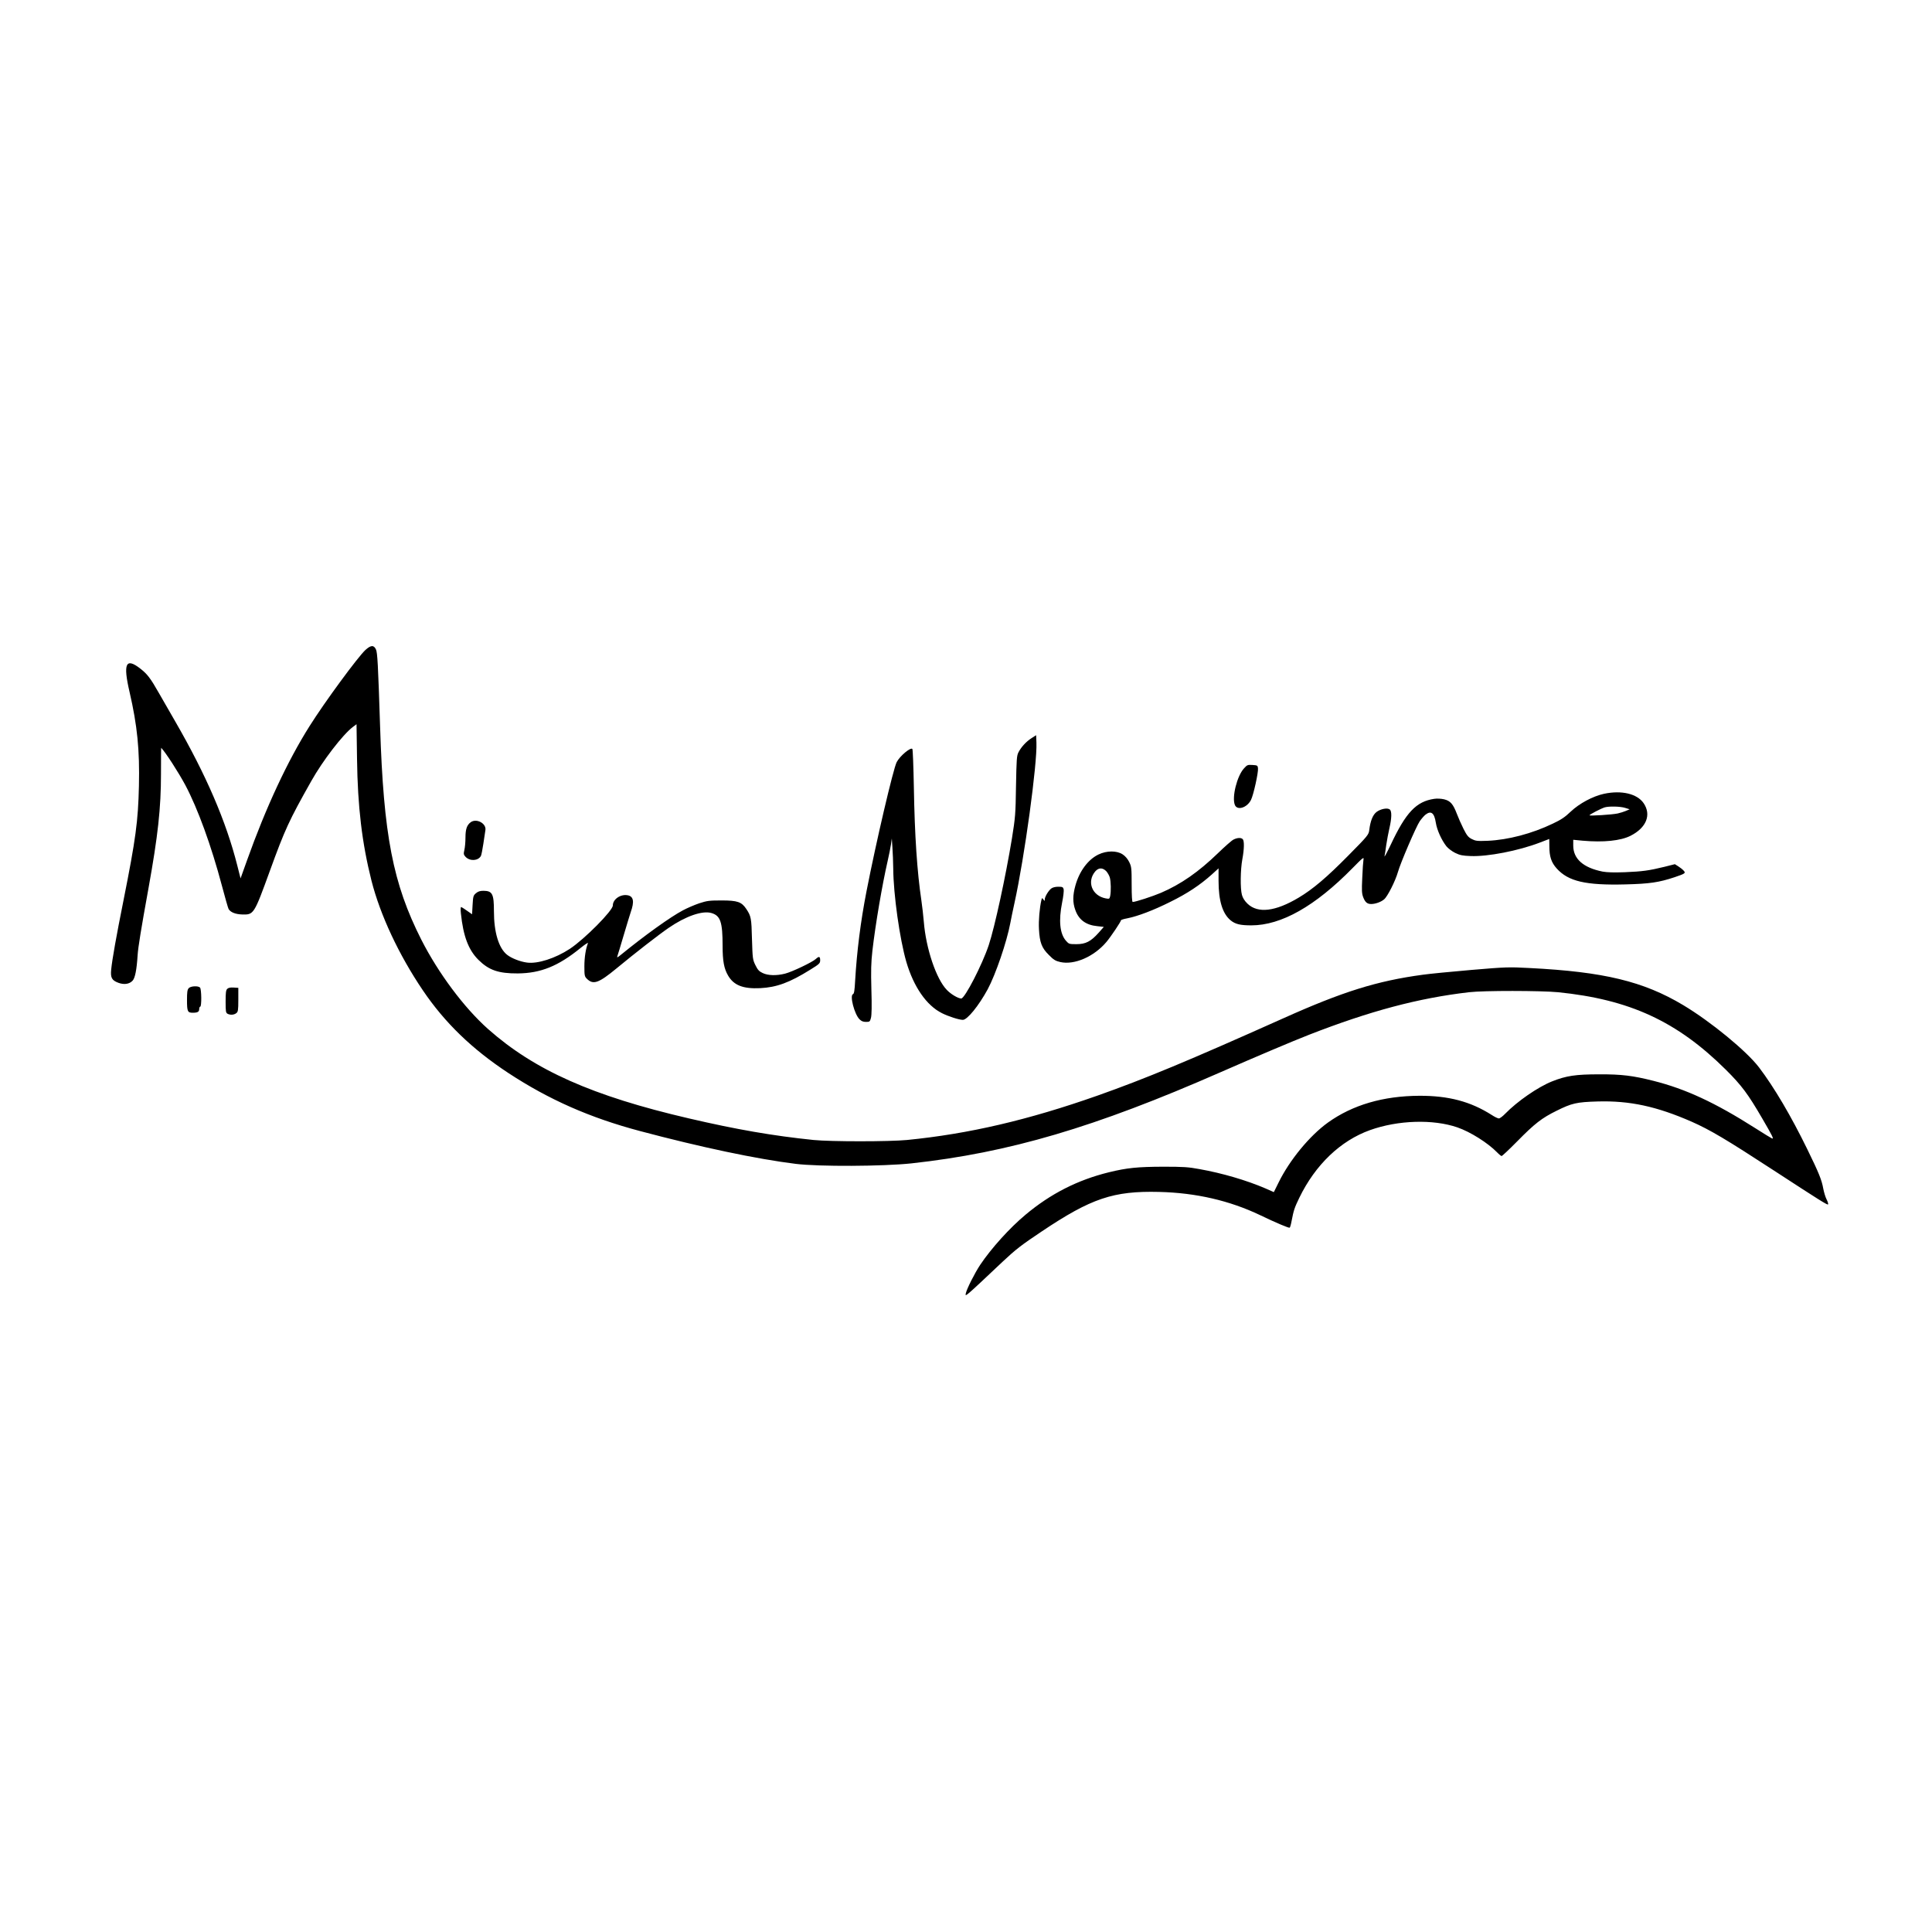 <?xml version="1.0" encoding="UTF-8" standalone="yes"?>
<svg version="1.0" xmlns="http://www.w3.org/2000/svg" width="100mm" height="100mm" viewBox="0 0 1901 864" preserveAspectRatio="xMidYMid meet">
  <g transform="translate(0,864) scale(0.1,-0.1)" fill="#000000" stroke="none">
    <path d="M3595 7429 c-75 -70 -397 -507 -548 -747 -217 -343 -431 -802 -617
-1324 l-63 -176 -32 126 c-110 436 -307 892 -610 1417 -54 94 -127 220 -161
280 -83 146 -114 187 -182 240 -144 113 -173 53 -107 -230 76 -329 100 -570
92 -923 -8 -347 -31 -520 -152 -1127 -70 -349 -111 -579 -121 -680 -8 -80 6
-106 70 -130 56 -21 109 -14 141 21 24 26 40 107 49 249 5 80 33 251 107 660
93 516 123 788 123 1127 0 142 1 257 2 255 44 -46 170 -241 238 -368 122 -230
255 -595 360 -991 30 -113 59 -215 65 -227 18 -32 67 -52 134 -54 114 -3 116
-1 272 428 149 410 188 495 408 885 113 201 309 456 409 532 l36 27 5 -342 c6
-469 49 -828 142 -1197 86 -338 269 -730 506 -1080 216 -319 484 -578 841
-813 399 -262 802 -440 1295 -571 598 -159 1146 -275 1533 -323 226 -28 860
-25 1139 5 958 105 1802 353 3041 897 340 149 710 306 872 369 598 233 1073
360 1573 418 143 17 707 16 875 0 704 -71 1171 -286 1651 -762 156 -155 219
-240 358 -479 102 -175 117 -205 97 -198 -8 3 -83 49 -166 102 -393 250 -683
385 -1001 465 -202 51 -313 65 -534 64 -230 0 -325 -14 -465 -70 -139 -56
-340 -195 -460 -318 -24 -25 -52 -46 -62 -46 -10 0 -41 15 -70 34 -209 133
-425 190 -713 189 -356 -2 -656 -90 -898 -263 -181 -130 -378 -370 -486 -590
l-47 -95 -84 37 c-184 79 -421 149 -645 189 -112 21 -162 24 -360 24 -251 -1
-355 -11 -535 -55 -308 -76 -573 -211 -820 -418 -156 -130 -337 -331 -445
-492 -55 -83 -133 -238 -142 -282 -7 -36 -13 -42 362 312 129 121 183 163 385
298 488 327 706 400 1155 389 364 -9 693 -85 995 -229 158 -76 282 -128 290
-123 4 2 13 33 19 67 20 104 28 129 76 228 158 325 405 561 695 665 276 99
622 109 860 27 128 -44 300 -153 390 -245 19 -20 40 -37 45 -37 6 0 75 65 154
145 172 175 242 229 386 300 151 75 197 86 405 92 315 9 580 -48 925 -199 181
-80 338 -173 812 -482 451 -294 523 -339 530 -332 4 4 -2 26 -14 49 -12 23
-26 71 -33 107 -15 85 -44 156 -156 385 -160 328 -327 611 -475 806 -124 163
-475 451 -747 614 -391 234 -781 328 -1512 365 -206 11 -231 10 -575 -19 -198
-17 -412 -38 -475 -47 -451 -61 -788 -166 -1378 -431 -936 -419 -1348 -590
-1822 -758 -681 -240 -1267 -377 -1875 -437 -175 -17 -751 -17 -920 0 -399 41
-757 103 -1225 212 -952 221 -1521 475 -1978 880 -235 209 -488 548 -656 878
-280 553 -372 1027 -406 2097 -20 619 -26 729 -41 760 -21 45 -50 43 -104 -6z"/>
    <path d="M10150 6562 c-52 -33 -102 -87 -129 -140 -17 -33 -19 -68 -24 -332
-4 -278 -7 -308 -40 -515 -61 -372 -169 -871 -228 -1049 -64 -193 -236 -526
-271 -526 -31 1 -101 42 -141 84 -105 107 -206 408 -227 671 -5 61 -16 155
-24 210 -42 281 -66 641 -74 1112 -4 204 -10 375 -15 379 -18 18 -123 -70
-154 -130 -34 -66 -202 -784 -297 -1271 -58 -298 -95 -591 -112 -883 -5 -94
-10 -125 -21 -129 -34 -13 14 -197 64 -247 19 -19 36 -26 64 -26 36 0 39 2 49
40 7 28 9 118 4 278 -5 190 -3 265 10 382 30 261 96 647 150 883 14 59 28 133
33 165 l8 57 6 -90 c4 -49 7 -142 8 -205 2 -259 64 -696 129 -920 72 -245 198
-428 350 -504 64 -32 169 -66 206 -66 44 0 157 140 244 300 79 147 188 466
223 652 6 35 25 124 41 198 99 449 225 1372 216 1578 l-3 73 -45 -29z"/>
    <path d="M12239 6263 c-67 -74 -119 -280 -89 -357 22 -59 120 -30 159 48 25
49 74 272 69 312 -3 27 -6 29 -54 32 -48 3 -53 1 -85 -35z"/>
    <path d="M15785 6015 c-112 -24 -244 -95 -330 -176 -56 -54 -95 -80 -176 -118
-206 -99 -440 -160 -640 -169 -104 -4 -119 -2 -157 17 -35 18 -48 34 -82 101
-22 44 -51 110 -65 147 -37 97 -64 128 -125 143 -30 7 -70 9 -97 5 -178 -26
-279 -133 -429 -452 -36 -76 -64 -127 -61 -113 3 14 11 63 17 110 7 47 21 121
31 165 23 98 25 168 4 185 -23 19 -90 6 -130 -24 -37 -28 -61 -88 -72 -178 -6
-46 -12 -55 -207 -252 -211 -214 -348 -330 -487 -413 -229 -137 -402 -158
-504 -60 -29 28 -47 57 -55 87 -17 62 -15 248 4 350 19 102 20 182 4 198 -17
17 -53 15 -91 -4 -18 -9 -87 -70 -154 -135 -188 -182 -362 -304 -560 -389 -82
-35 -251 -90 -278 -90 -6 0 -10 59 -10 172 0 162 -2 176 -24 221 -15 30 -38
58 -64 75 -58 39 -158 38 -239 -1 -103 -50 -188 -165 -227 -307 -26 -94 -27
-165 -1 -237 34 -98 104 -150 217 -161 l64 -7 -51 -58 c-77 -86 -128 -112
-218 -112 -70 0 -75 1 -102 32 -62 69 -75 199 -39 379 12 57 18 115 15 129 -6
22 -12 25 -54 25 -29 0 -55 -7 -69 -18 -28 -22 -63 -82 -63 -106 0 -19 0 -19
-14 -1 -12 17 -13 17 -19 -6 -18 -76 -29 -203 -24 -287 7 -131 27 -184 97
-253 47 -48 65 -59 113 -70 139 -31 332 53 454 198 43 51 143 200 143 213 0 4
27 13 61 19 105 21 258 79 424 162 167 82 293 166 408 269 l67 61 0 -123 c0
-196 39 -322 118 -388 46 -38 95 -50 204 -50 295 0 628 188 997 564 102 104
113 112 107 83 -3 -18 -9 -98 -12 -179 -6 -127 -5 -154 10 -193 19 -48 39 -65
78 -65 41 0 97 20 127 46 34 28 111 181 136 269 24 87 180 450 215 500 17 24
42 53 56 64 55 43 87 18 102 -80 11 -70 56 -170 104 -231 16 -20 54 -49 86
-65 47 -23 73 -28 152 -31 169 -7 471 52 680 132 51 20 93 36 94 36 0 0 1 -33
1 -72 0 -101 19 -159 72 -218 114 -127 284 -167 676 -157 237 6 329 19 485 71
106 36 111 40 87 66 -10 11 -34 30 -52 41 l-33 21 -103 -26 c-152 -37 -216
-46 -389 -53 -107 -4 -176 -2 -219 6 -190 38 -289 125 -289 256 l0 57 93 -9
c205 -18 372 -1 470 48 157 79 208 207 129 322 -64 92 -216 128 -387 92z m205
-139 l45 -14 -37 -16 c-20 -8 -56 -20 -80 -25 -54 -12 -278 -26 -278 -18 0 8
114 67 150 78 41 12 152 10 200 -5z m-5106 -622 c14 -15 30 -43 36 -63 11 -41
13 -133 4 -181 -7 -30 -8 -31 -43 -25 -135 25 -190 163 -105 265 33 38 71 40
108 4z"/>
    <path d="M4632 5735 c-38 -28 -52 -68 -52 -152 0 -43 -5 -98 -11 -122 -9 -39
-7 -46 12 -67 43 -45 124 -40 151 9 5 10 16 65 24 120 8 56 17 116 20 133 12
66 -87 120 -144 79z"/>
    <path d="M4683 5036 c-26 -22 -28 -31 -33 -116 l-5 -91 -50 35 c-27 20 -54 36
-58 36 -5 0 -6 -28 -2 -62 23 -224 74 -359 172 -457 103 -102 197 -135 388
-134 225 2 397 71 617 250 46 37 78 58 73 47 -21 -52 -35 -138 -35 -227 0 -90
2 -100 24 -122 63 -63 116 -44 293 102 180 149 413 330 512 398 167 115 333
173 422 146 88 -26 109 -89 109 -322 0 -150 14 -225 54 -293 56 -96 147 -132
316 -124 162 8 290 55 493 182 91 56 97 63 97 93 0 38 -12 41 -43 12 -33 -31
-234 -127 -302 -144 -85 -22 -170 -19 -221 6 -35 16 -49 32 -71 77 -27 55 -28
64 -34 257 -5 207 -9 225 -55 295 -47 71 -87 85 -244 85 -122 0 -143 -3 -220
-28 -47 -16 -119 -47 -160 -69 -125 -66 -374 -245 -611 -438 -33 -27 -41 -30
-35 -15 4 11 32 103 62 205 30 102 62 205 70 230 37 104 28 155 -30 166 -70
13 -146 -39 -146 -100 0 -51 -278 -331 -423 -427 -143 -94 -318 -150 -423
-135 -67 9 -151 42 -194 76 -83 65 -130 222 -130 429 0 170 -15 200 -102 201
-35 0 -54 -6 -75 -24z"/>
    <path d="M1857 4102 c-14 -15 -17 -40 -17 -118 0 -111 6 -124 56 -124 48 0 64
9 64 36 0 13 5 24 10 24 15 0 13 173 -2 188 -19 19 -92 15 -111 -6z"/>
    <path d="M2236 4095 c-13 -13 -16 -38 -16 -125 0 -98 2 -110 19 -120 27 -14
63 -12 86 6 17 13 20 27 20 132 l0 117 -46 3 c-33 2 -51 -2 -63 -13z"/>
  </g>
</svg>